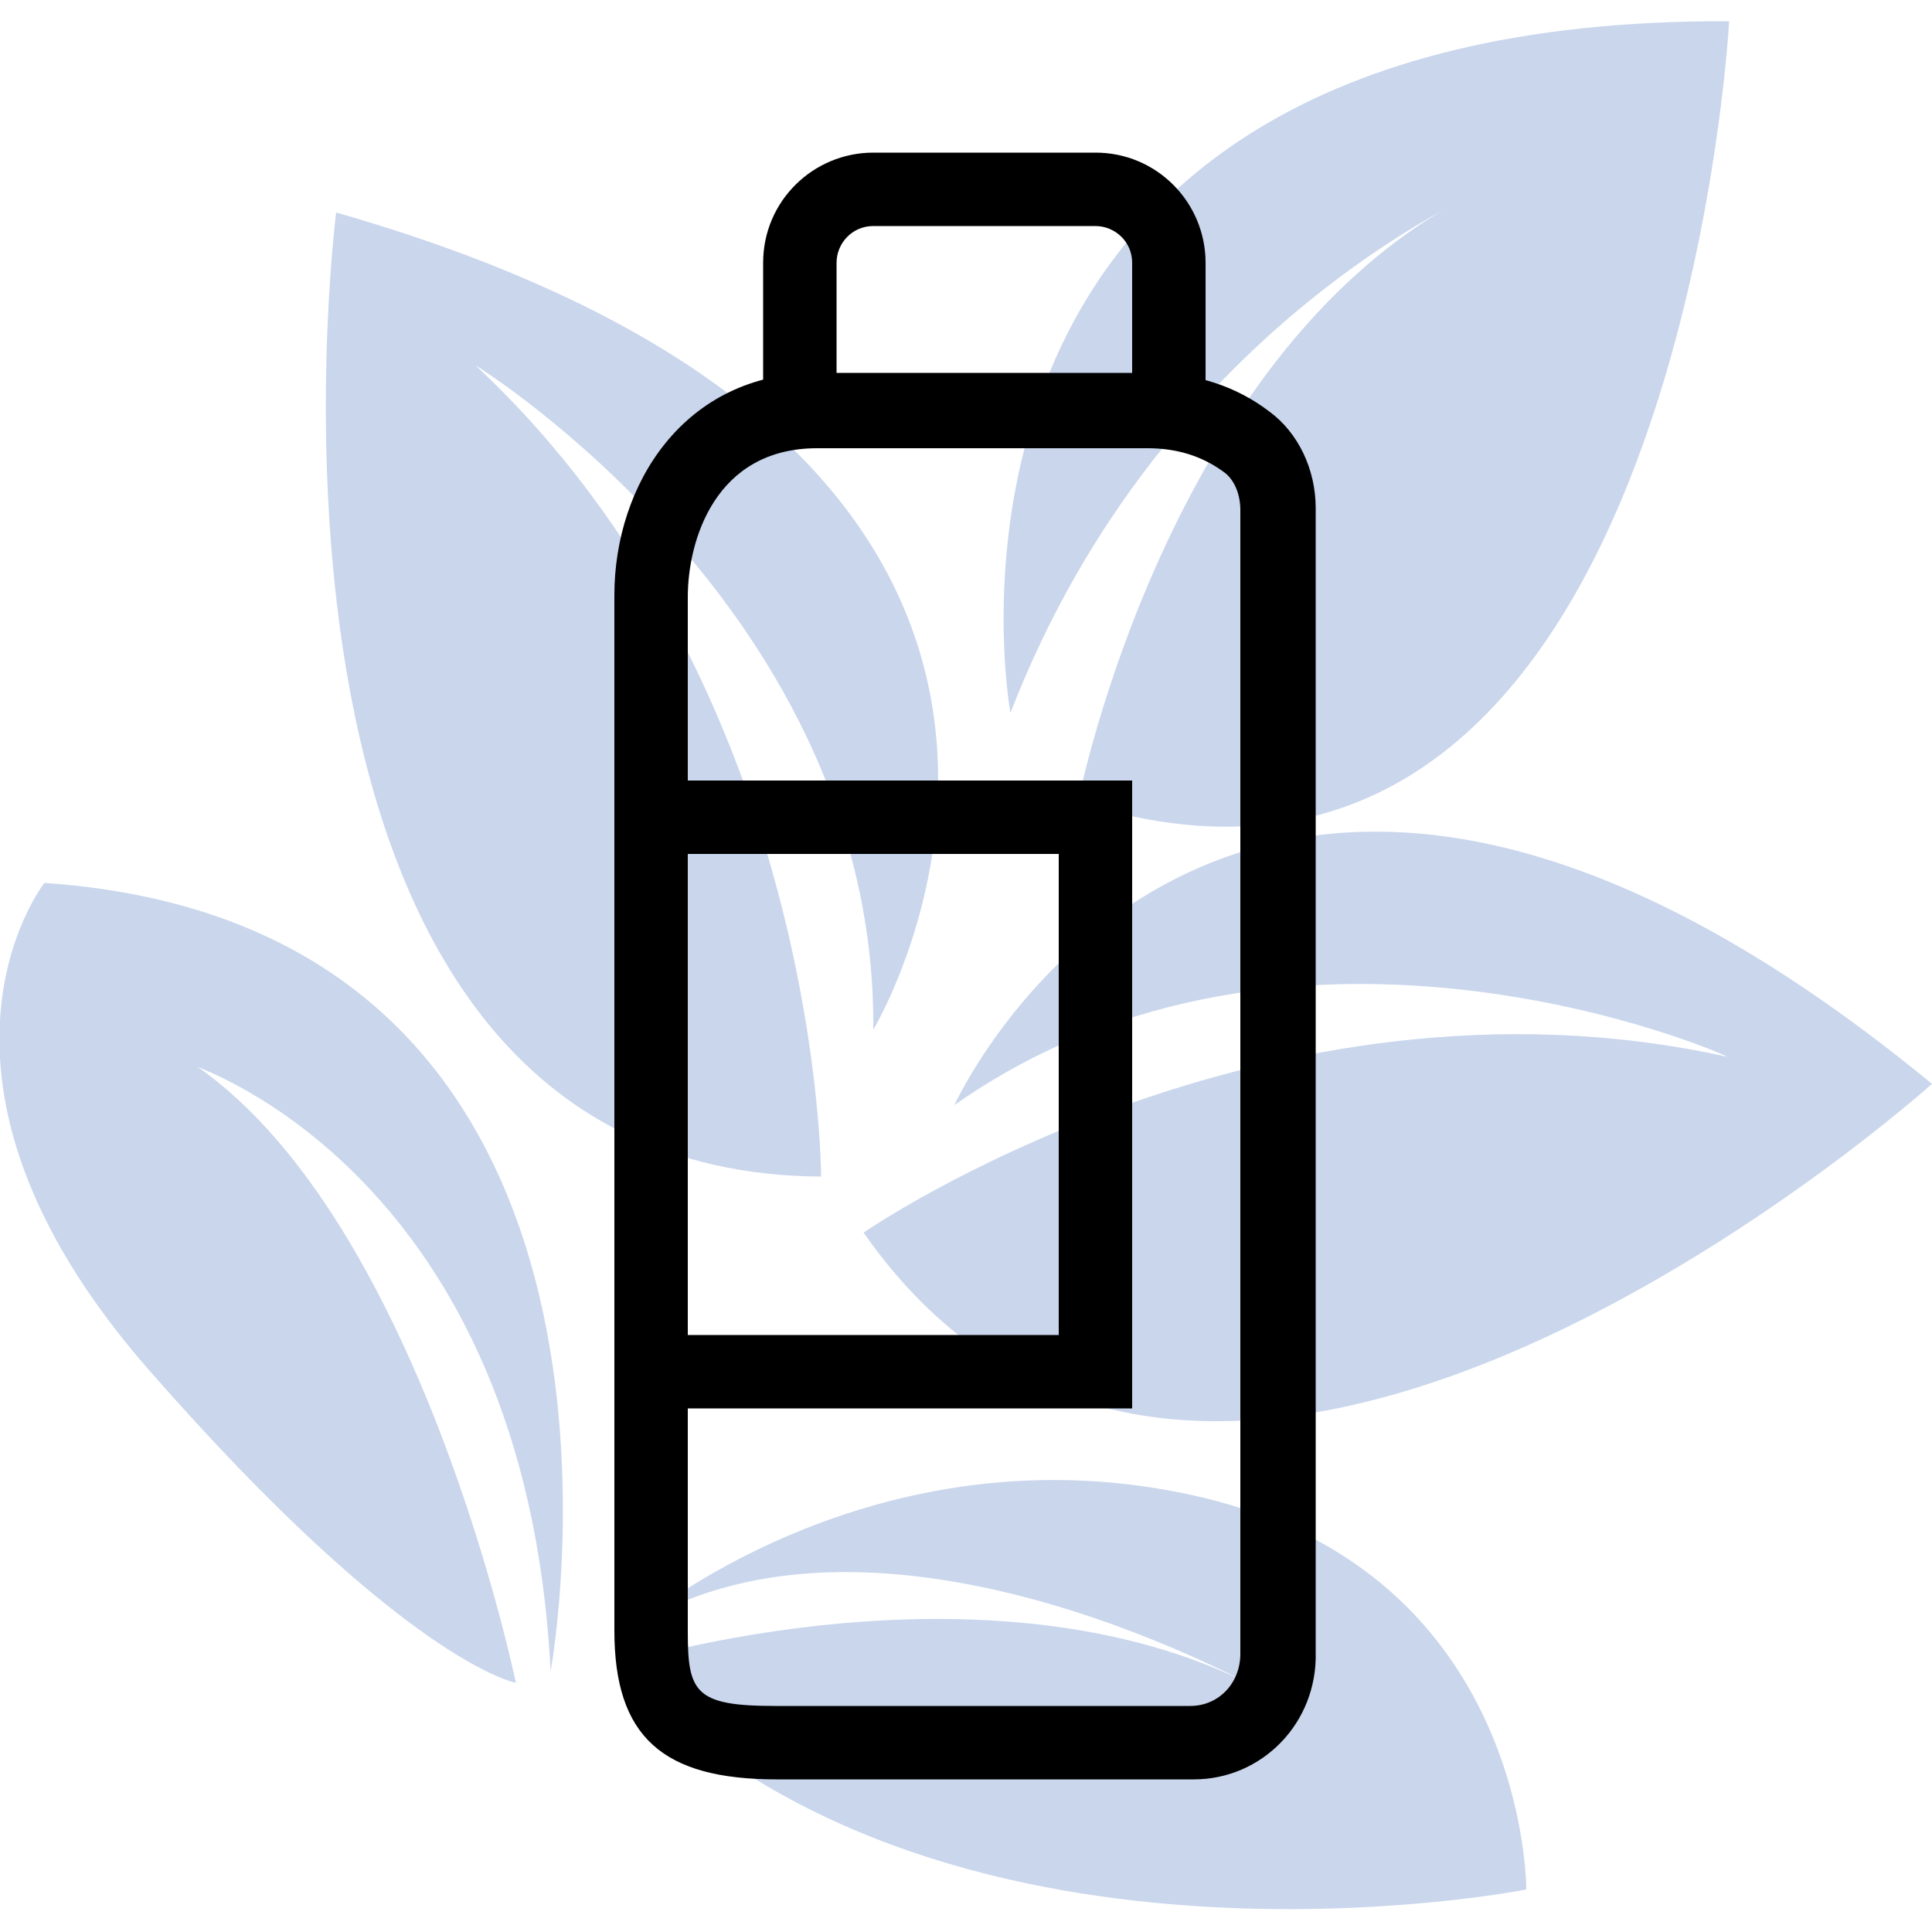 <?xml version="1.0" encoding="utf-8"?>
<!-- Generator: Adobe Illustrator 23.0.1, SVG Export Plug-In . SVG Version: 6.00 Build 0)  -->
<svg version="1.1" id="Layer_1" xmlns="http://www.w3.org/2000/svg" xmlns:xlink="http://www.w3.org/1999/xlink" x="0px" y="0px"
	 viewBox="0 0 100 100" style="enable-background:new 0 0 100 100;" xml:space="preserve">
<style type="text/css">
	.st0{fill:#C9D6EC;}
</style>
<g>
	<path class="st0" d="M52.3,36.9c0,0-6.6-36,37.2-35.8c0,0-2.7,50.3-33.7,40.4c0,0,4.9-24.9,21.8-32.1C77.6,9.5,60.3,16.2,52.3,36.9
		"/>
	<path class="st0" d="M49.4,57.2c0,0,14.1-31.1,50.6-1.1c0,0-37.3,33.5-55.3,7.7c0,0,20.8-14.4,44.7-9.1
		C89.4,54.6,67,44.8,49.4,57.2"/>
	<path class="st0" d="M45.2,53.3c0,0,17.6-29.3-27.8-42.3c0,0-6.4,49.7,25.1,49.9c0,0,0-25.3-17.9-42C24.6,18.9,45.4,31.7,45.2,53.3
		"/>
	<path class="st0" d="M32.8,84.2c0,0,12.4-10.7,29.4-6.7C79.1,81.5,79,97.8,79,97.8s-30.8,6.1-47.1-11.6c0,0,19.8-6.3,33.8,1.5
		C65.6,87.7,45.8,76.2,32.8,84.2"/>
	<path class="st0" d="M28.5,86.5c0,0,7.1-38.5-26.2-40.8c0,0-7.9,10,5.4,25.2c13.3,15.2,19,16.2,19,16.2s-4.9-23.8-16.5-31.9
		C10.2,55.3,27.2,60.8,28.5,86.5"/>
	<path d="M61.8,92.1H40.2c-5.9,0-8.4-2.2-8.4-7.7V30.8c0-5.7,3.6-11.5,10.5-11.5h17.2c2.4,0,4.5,0.7,6.2,2c1.5,1.1,2.4,3,2.4,5
		l0,59.2C68.2,89.2,65.3,92.1,61.8,92.1 M42.3,23.2c-5.3,0-6.7,4.8-6.7,7.7v53.6c0,3.1,0.4,3.8,4.5,3.8h21.5c1.5,0,2.6-1.2,2.6-2.7
		l0-59.2c0-0.8-0.3-1.6-0.9-2c-1.1-0.8-2.4-1.2-3.9-1.2H42.3z"/>
	<path d="M62.4,21.3h-3.8v-7.7c0-1.1-0.9-1.9-1.9-1.9H45.2c-1.1,0-1.9,0.9-1.9,1.9v7.7h-3.8v-7.7c0-3.2,2.6-5.7,5.7-5.7h11.5
		c3.2,0,5.7,2.6,5.7,5.7V21.3z"/>
	<polygon points="58.6,72.9 33.7,72.9 33.7,69.1 54.8,69.1 54.8,44.2 33.7,44.2 33.7,40.4 58.6,40.4 	"/>
</g>
</svg>
